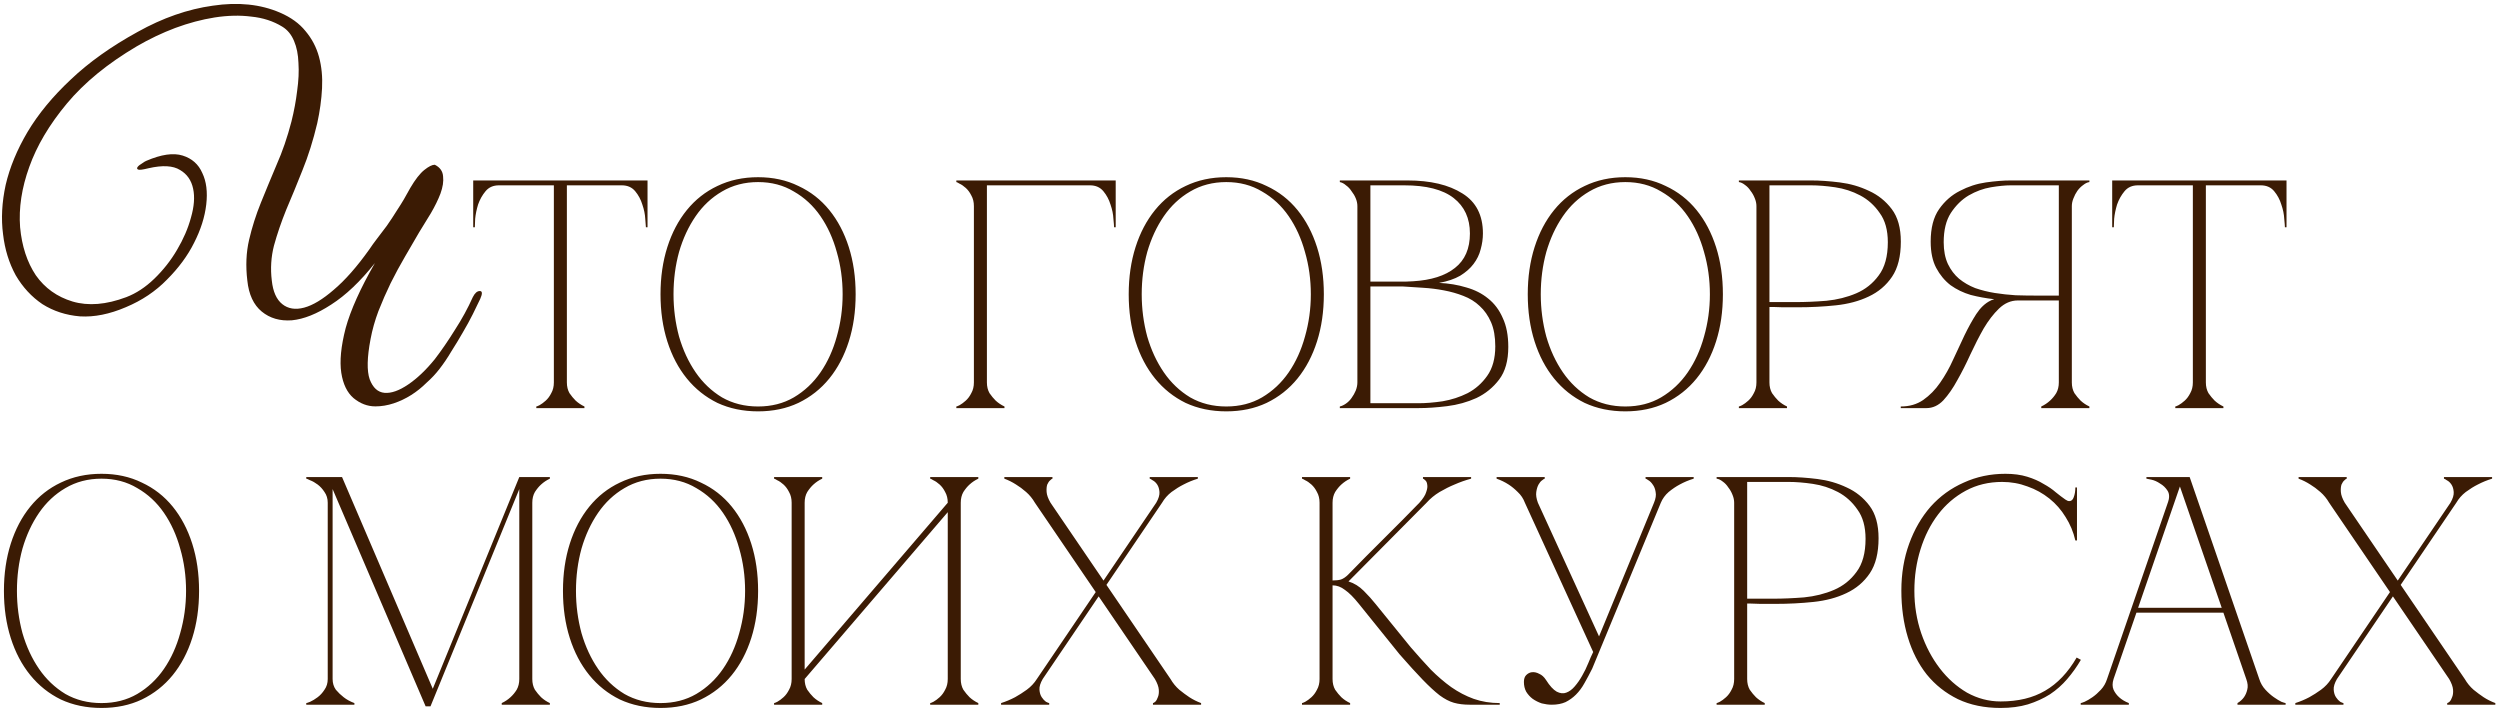 <?xml version="1.0" encoding="UTF-8"?> <svg xmlns="http://www.w3.org/2000/svg" width="544" height="155" viewBox="0 0 544 155" fill="none"><path d="M123.352 83.214C123.352 84.11 123.541 84.889 123.918 85.549C124.343 86.163 124.791 86.705 125.263 87.177C125.829 87.696 126.466 88.121 127.174 88.451V88.805H116.7V88.451C116.794 88.451 117.03 88.356 117.408 88.168C117.832 87.932 118.28 87.602 118.752 87.177C119.224 86.752 119.625 86.21 119.955 85.549C120.333 84.889 120.521 84.11 120.521 83.214H123.352ZM123.352 39.266V83.214H120.521V39.266H123.352ZM108.561 39.266H135.312V40.328H108.561V39.266ZM135.312 39.266H140.903V49.457H140.549C140.549 49.174 140.502 48.561 140.408 47.617C140.36 46.626 140.148 45.588 139.771 44.503C139.44 43.418 138.921 42.451 138.214 41.602C137.506 40.752 136.539 40.328 135.312 40.328V39.266ZM108.561 40.328C107.335 40.328 106.368 40.752 105.66 41.602C104.952 42.451 104.41 43.418 104.032 44.503C103.702 45.588 103.49 46.626 103.395 47.617C103.348 48.561 103.325 49.174 103.325 49.457H102.971V39.266H108.561V40.328ZM164.957 38.559C168.213 38.559 171.138 39.196 173.733 40.469C176.375 41.696 178.616 43.442 180.456 45.706C182.296 47.971 183.711 50.66 184.702 53.774C185.693 56.888 186.188 60.308 186.188 64.035C186.188 67.763 185.693 71.183 184.702 74.297C183.711 77.411 182.296 80.1 180.456 82.365C178.616 84.629 176.375 86.398 173.733 87.672C171.138 88.899 168.213 89.512 164.957 89.512C161.702 89.512 158.753 88.899 156.111 87.672C153.516 86.398 151.299 84.629 149.459 82.365C147.619 80.1 146.204 77.411 145.213 74.297C144.222 71.183 143.727 67.763 143.727 64.035C143.727 60.308 144.222 56.888 145.213 53.774C146.204 50.66 147.619 47.971 149.459 45.706C151.299 43.442 153.516 41.696 156.111 40.469C158.753 39.196 161.702 38.559 164.957 38.559ZM164.957 88.451C167.882 88.451 170.477 87.79 172.742 86.469C175.054 85.101 176.988 83.285 178.545 81.02C180.102 78.755 181.281 76.161 182.084 73.236C182.933 70.263 183.357 67.197 183.357 64.035C183.357 60.827 182.933 57.761 182.084 54.836C181.281 51.91 180.102 49.316 178.545 47.051C176.988 44.786 175.054 42.993 172.742 41.672C170.477 40.304 167.882 39.62 164.957 39.62C162.032 39.62 159.414 40.304 157.102 41.672C154.837 42.993 152.927 44.786 151.37 47.051C149.813 49.316 148.61 51.91 147.76 54.836C146.958 57.761 146.557 60.827 146.557 64.035C146.557 67.197 146.958 70.263 147.76 73.236C148.61 76.161 149.813 78.755 151.37 81.02C152.927 83.285 154.837 85.101 157.102 86.469C159.414 87.79 162.032 88.451 164.957 88.451ZM214.751 83.214C214.751 84.11 214.94 84.889 215.317 85.549C215.742 86.163 216.19 86.705 216.662 87.177C217.228 87.696 217.865 88.121 218.573 88.451V88.805H208.099V88.451C208.193 88.451 208.429 88.356 208.807 88.168C209.231 87.932 209.679 87.602 210.151 87.177C210.623 86.752 211.024 86.21 211.354 85.549C211.732 84.889 211.92 84.11 211.92 83.214H214.751ZM214.751 44.857V83.214H211.92V44.857H214.751ZM217.865 40.328H214.751V44.857H211.92C211.92 43.961 211.732 43.182 211.354 42.522C211.024 41.861 210.623 41.319 210.151 40.894C209.679 40.469 209.231 40.163 208.807 39.974C208.429 39.738 208.193 39.62 208.099 39.62V39.266H217.865H237.185V40.328H222.111H217.865ZM237.185 39.266H242.776V49.457H242.422C242.422 49.174 242.375 48.561 242.28 47.617C242.233 46.626 242.021 45.588 241.644 44.503C241.313 43.418 240.794 42.451 240.087 41.602C239.379 40.752 238.412 40.328 237.185 40.328V39.266ZM266.837 38.559C270.093 38.559 273.018 39.196 275.613 40.469C278.255 41.696 280.496 43.442 282.336 45.706C284.176 47.971 285.591 50.66 286.582 53.774C287.573 56.888 288.068 60.308 288.068 64.035C288.068 67.763 287.573 71.183 286.582 74.297C285.591 77.411 284.176 80.1 282.336 82.365C280.496 84.629 278.255 86.398 275.613 87.672C273.018 88.899 270.093 89.512 266.837 89.512C263.582 89.512 260.633 88.899 257.991 87.672C255.396 86.398 253.179 84.629 251.339 82.365C249.499 80.1 248.084 77.411 247.093 74.297C246.102 71.183 245.607 67.763 245.607 64.035C245.607 60.308 246.102 56.888 247.093 53.774C248.084 50.66 249.499 47.971 251.339 45.706C253.179 43.442 255.396 41.696 257.991 40.469C260.633 39.196 263.582 38.559 266.837 38.559ZM266.837 88.451C269.763 88.451 272.357 87.79 274.622 86.469C276.934 85.101 278.868 83.285 280.425 81.02C281.982 78.755 283.162 76.161 283.964 73.236C284.813 70.263 285.237 67.197 285.237 64.035C285.237 60.827 284.813 57.761 283.964 54.836C283.162 51.91 281.982 49.316 280.425 47.051C278.868 44.786 276.934 42.993 274.622 41.672C272.357 40.304 269.763 39.62 266.837 39.62C263.912 39.62 261.294 40.304 258.982 41.672C256.717 42.993 254.807 44.786 253.25 47.051C251.693 49.316 250.49 51.91 249.64 54.836C248.838 57.761 248.437 60.827 248.437 64.035C248.437 67.197 248.838 70.263 249.64 73.236C250.49 76.161 251.693 78.755 253.25 81.02C254.807 83.285 256.717 85.101 258.982 86.469C261.294 87.79 263.912 88.451 266.837 88.451ZM295.367 44.857C295.367 44.291 295.249 43.725 295.013 43.158C294.778 42.592 294.471 42.073 294.093 41.602C293.763 41.083 293.362 40.658 292.89 40.328C292.466 39.95 292.018 39.714 291.546 39.62V39.266H306.266C311.267 39.266 315.253 40.21 318.226 42.097C321.198 43.937 322.684 46.839 322.684 50.802C322.684 51.934 322.519 53.09 322.189 54.269C321.906 55.402 321.387 56.463 320.632 57.454C319.924 58.398 318.957 59.247 317.73 60.002C316.504 60.709 314.97 61.228 313.13 61.559C315.253 61.653 317.235 61.983 319.075 62.549C320.915 63.068 322.496 63.87 323.817 64.956C325.185 66.041 326.246 67.456 327.001 69.202C327.803 70.9 328.204 73 328.204 75.5C328.204 78.472 327.544 80.831 326.223 82.577C324.902 84.323 323.25 85.667 321.269 86.611C319.287 87.507 317.164 88.097 314.9 88.38C312.635 88.663 310.559 88.805 308.672 88.805H291.546V88.451C291.97 88.356 292.419 88.144 292.89 87.814C293.362 87.484 293.763 87.083 294.093 86.611C294.471 86.092 294.778 85.549 295.013 84.983C295.249 84.37 295.367 83.78 295.367 83.214V44.857ZM298.198 61.276C298.104 61.276 298.528 61.276 299.472 61.276C300.416 61.276 301.477 61.276 302.657 61.276C303.836 61.276 304.921 61.276 305.912 61.276C306.95 61.228 307.469 61.205 307.469 61.205C311.432 60.969 314.475 60.002 316.598 58.303C318.768 56.605 319.853 54.104 319.853 50.802C319.853 47.499 318.674 44.928 316.315 43.088C313.956 41.248 310.37 40.328 305.558 40.328H298.198V61.276ZM308.672 87.743C310.229 87.743 311.975 87.602 313.909 87.319C315.843 86.988 317.66 86.398 319.358 85.549C321.057 84.653 322.472 83.403 323.604 81.799C324.784 80.147 325.373 78.001 325.373 75.359C325.373 73.283 325.067 71.537 324.453 70.122C323.84 68.706 323.015 67.527 321.977 66.583C320.986 65.64 319.806 64.908 318.438 64.389C317.117 63.87 315.702 63.469 314.192 63.186C312.729 62.903 311.22 62.714 309.663 62.62C308.153 62.526 306.69 62.431 305.275 62.337H298.198V87.743H308.672ZM353.671 38.559C356.926 38.559 359.851 39.196 362.446 40.469C365.088 41.696 367.329 43.442 369.169 45.706C371.009 47.971 372.425 50.66 373.415 53.774C374.406 56.888 374.901 60.308 374.901 64.035C374.901 67.763 374.406 71.183 373.415 74.297C372.425 77.411 371.009 80.1 369.169 82.365C367.329 84.629 365.088 86.398 362.446 87.672C359.851 88.899 356.926 89.512 353.671 89.512C350.415 89.512 347.467 88.899 344.825 87.672C342.23 86.398 340.012 84.629 338.172 82.365C336.332 80.1 334.917 77.411 333.926 74.297C332.935 71.183 332.44 67.763 332.44 64.035C332.44 60.308 332.935 56.888 333.926 53.774C334.917 50.66 336.332 47.971 338.172 45.706C340.012 43.442 342.23 41.696 344.825 40.469C347.467 39.196 350.415 38.559 353.671 38.559ZM353.671 88.451C356.596 88.451 359.191 87.79 361.455 86.469C363.767 85.101 365.701 83.285 367.258 81.02C368.815 78.755 369.995 76.161 370.797 73.236C371.646 70.263 372.071 67.197 372.071 64.035C372.071 60.827 371.646 57.761 370.797 54.836C369.995 51.91 368.815 49.316 367.258 47.051C365.701 44.786 363.767 42.993 361.455 41.672C359.191 40.304 356.596 39.62 353.671 39.62C350.746 39.62 348.127 40.304 345.815 41.672C343.551 42.993 341.64 44.786 340.083 47.051C338.526 49.316 337.323 51.91 336.474 54.836C335.672 57.761 335.271 60.827 335.271 64.035C335.271 67.197 335.672 70.263 336.474 73.236C337.323 76.161 338.526 78.755 340.083 81.02C341.64 83.285 343.551 85.101 345.815 86.469C348.127 87.79 350.746 88.451 353.671 88.451ZM385.031 83.214C385.031 84.11 385.22 84.889 385.598 85.549C386.022 86.163 386.47 86.705 386.942 87.177C387.508 87.696 388.145 88.121 388.853 88.451V88.805H378.379V88.451C378.473 88.451 378.709 88.356 379.087 88.168C379.511 87.932 379.96 87.602 380.431 87.177C380.903 86.752 381.304 86.21 381.634 85.549C382.012 84.889 382.201 84.11 382.201 83.214V44.857C382.201 44.291 382.083 43.725 381.847 43.158C381.611 42.545 381.304 42.003 380.927 41.531C380.597 41.012 380.195 40.587 379.724 40.257C379.252 39.88 378.804 39.667 378.379 39.62V39.266H394.09C395.977 39.266 398.053 39.408 400.318 39.691C402.582 39.974 404.705 40.587 406.687 41.531C408.668 42.427 410.32 43.748 411.641 45.494C412.962 47.24 413.622 49.599 413.622 52.571C413.622 55.779 412.985 58.327 411.711 60.214C410.438 62.101 408.739 63.54 406.616 64.531C404.54 65.522 402.158 66.159 399.468 66.442C396.779 66.725 394.019 66.866 391.188 66.866C391.188 66.866 390.834 66.866 390.127 66.866C389.466 66.866 388.735 66.866 387.933 66.866C387.131 66.819 386.423 66.796 385.81 66.796C385.197 66.796 384.937 66.796 385.031 66.796V83.214ZM385.031 65.734H390.693C392.816 65.734 395.057 65.64 397.416 65.451C399.775 65.215 401.945 64.672 403.927 63.823C405.908 62.974 407.536 61.676 408.81 59.931C410.131 58.185 410.791 55.779 410.791 52.712C410.791 50.07 410.202 47.947 409.022 46.343C407.89 44.692 406.474 43.418 404.776 42.522C403.078 41.625 401.261 41.035 399.327 40.752C397.392 40.469 395.647 40.328 394.09 40.328H385.031V65.734ZM433.068 65.451C433.304 65.309 433.563 65.215 433.846 65.168V65.097C432.148 64.908 430.473 64.602 428.822 64.177C427.217 63.705 425.755 62.998 424.434 62.054C423.16 61.063 422.122 59.813 421.32 58.303C420.518 56.793 420.117 54.883 420.117 52.571C420.117 49.599 420.73 47.24 421.957 45.494C423.184 43.748 424.693 42.427 426.486 41.531C428.279 40.587 430.166 39.974 432.148 39.691C434.176 39.408 435.969 39.266 437.526 39.266H454.652V39.62C454.228 39.667 453.779 39.88 453.308 40.257C452.836 40.587 452.411 41.012 452.034 41.531C451.704 42.003 451.42 42.545 451.185 43.158C450.949 43.725 450.831 44.291 450.831 44.857V83.214C450.831 84.11 451.019 84.889 451.397 85.549C451.822 86.163 452.27 86.705 452.742 87.177C453.308 87.696 453.945 88.121 454.652 88.451V88.805H444.178V88.451C444.886 88.121 445.523 87.696 446.089 87.177C446.608 86.705 447.056 86.163 447.434 85.549C447.811 84.889 448 84.11 448 83.214V65.38H439.083C437.573 65.38 436.205 65.97 434.978 67.149C433.799 68.282 432.69 69.721 431.652 71.466C430.662 73.212 429.694 75.099 428.751 77.128C427.854 79.109 426.911 80.973 425.92 82.719C424.976 84.464 423.962 85.927 422.877 87.106C421.792 88.239 420.565 88.805 419.197 88.805H413.606V88.451C415.493 88.451 417.121 87.979 418.489 87.035C419.905 86.045 421.131 84.794 422.169 83.285C423.254 81.728 424.198 80.053 425 78.26C425.849 76.42 426.675 74.651 427.477 72.952C428.326 71.207 429.175 69.673 430.025 68.352C430.921 66.984 431.935 66.017 433.068 65.451ZM448 64.319V40.328H437.526C436.347 40.328 434.908 40.469 433.209 40.752C431.558 41.035 429.954 41.625 428.397 42.522C426.887 43.418 425.59 44.692 424.505 46.343C423.467 47.947 422.948 50.07 422.948 52.712C422.948 54.552 423.254 56.133 423.868 57.454C424.481 58.728 425.283 59.789 426.274 60.639C427.312 61.488 428.491 62.172 429.812 62.691C431.18 63.163 432.596 63.517 434.058 63.752C435.568 63.988 437.078 64.153 438.588 64.248C440.097 64.295 441.536 64.319 442.905 64.319H448ZM479.996 83.214C479.996 84.11 480.185 84.889 480.562 85.549C480.987 86.163 481.435 86.705 481.907 87.177C482.473 87.696 483.11 88.121 483.817 88.451V88.805H473.344V88.451C473.438 88.451 473.674 88.356 474.051 88.168C474.476 87.932 474.924 87.602 475.396 87.177C475.868 86.752 476.269 86.21 476.599 85.549C476.976 84.889 477.165 84.11 477.165 83.214H479.996ZM479.996 39.266V83.214H477.165V39.266H479.996ZM465.205 39.266H491.956V40.328H465.205V39.266ZM491.956 39.266H497.547V49.457H497.193C497.193 49.174 497.146 48.561 497.051 47.617C497.004 46.626 496.792 45.588 496.414 44.503C496.084 43.418 495.565 42.451 494.857 41.602C494.15 40.752 493.183 40.328 491.956 40.328V39.266ZM465.205 40.328C463.979 40.328 463.011 40.752 462.304 41.602C461.596 42.451 461.053 43.418 460.676 44.503C460.346 45.588 460.133 46.626 460.039 47.617C459.992 48.561 459.968 49.174 459.968 49.457H459.614V39.266H465.205V40.328Z" fill="#3B1B04"></path><path d="M22.086 103.098C25.342 103.098 28.267 103.735 30.862 105.008C33.504 106.235 35.745 107.981 37.585 110.245C39.425 112.51 40.84 115.199 41.831 118.313C42.822 121.427 43.317 124.847 43.317 128.575C43.317 132.302 42.822 135.722 41.831 138.836C40.84 141.95 39.425 144.639 37.585 146.904C35.745 149.168 33.504 150.938 30.862 152.211C28.267 153.438 25.342 154.051 22.086 154.051C18.831 154.051 15.882 153.438 13.24 152.211C10.645 150.938 8.428 149.168 6.588 146.904C4.748 144.639 3.332 141.95 2.342 138.836C1.351 135.722 0.855 132.302 0.855 128.575C0.855 124.847 1.351 121.427 2.342 118.313C3.332 115.199 4.748 112.51 6.588 110.245C8.428 107.981 10.645 106.235 13.24 105.008C15.882 103.735 18.831 103.098 22.086 103.098ZM22.086 152.99C25.011 152.99 27.606 152.329 29.871 151.008C32.183 149.64 34.117 147.824 35.674 145.559C37.231 143.295 38.41 140.7 39.212 137.775C40.062 134.802 40.486 131.736 40.486 128.575C40.486 125.366 40.062 122.3 39.212 119.375C38.41 116.449 37.231 113.855 35.674 111.59C34.117 109.325 32.183 107.532 29.871 106.211C27.606 104.843 25.011 104.159 22.086 104.159C19.161 104.159 16.543 104.843 14.231 106.211C11.966 107.532 10.056 109.325 8.499 111.59C6.942 113.855 5.739 116.449 4.889 119.375C4.087 122.3 3.686 125.366 3.686 128.575C3.686 131.736 4.087 134.802 4.889 137.775C5.739 140.7 6.942 143.295 8.499 145.559C10.056 147.824 11.966 149.64 14.231 151.008C16.543 152.329 19.161 152.99 22.086 152.99ZM72.376 147.753C72.376 148.649 72.611 149.428 73.083 150.088C73.602 150.702 74.168 151.244 74.782 151.716C75.442 152.235 76.221 152.66 77.117 152.99V153.344H66.643V152.99C66.738 152.99 67.021 152.896 67.492 152.707C68.011 152.471 68.554 152.141 69.12 151.716C69.686 151.291 70.182 150.749 70.606 150.088C71.078 149.428 71.314 148.649 71.314 147.753V109.396C71.314 108.5 71.078 107.721 70.606 107.061C70.182 106.4 69.686 105.858 69.12 105.433C68.554 105.008 68.011 104.702 67.492 104.513C67.021 104.277 66.738 104.159 66.643 104.159V103.805H74.428L94.172 149.876L112.997 103.805H119.649V104.159C118.942 104.489 118.305 104.914 117.739 105.433C117.267 105.858 116.819 106.4 116.394 107.061C116.017 107.721 115.828 108.5 115.828 109.396V147.753C115.828 148.649 116.017 149.428 116.394 150.088C116.819 150.702 117.267 151.244 117.739 151.716C118.305 152.235 118.942 152.66 119.649 152.99V153.344H109.176V152.99C109.883 152.66 110.52 152.235 111.086 151.716C111.605 151.244 112.053 150.702 112.431 150.088C112.808 149.428 112.997 148.649 112.997 147.753V106.424L93.677 153.698H92.615L72.376 106.424V147.753ZM143.732 103.098C146.987 103.098 149.912 103.735 152.507 105.008C155.149 106.235 157.39 107.981 159.23 110.245C161.07 112.51 162.486 115.199 163.477 118.313C164.467 121.427 164.963 124.847 164.963 128.575C164.963 132.302 164.467 135.722 163.477 138.836C162.486 141.95 161.07 144.639 159.23 146.904C157.39 149.168 155.149 150.938 152.507 152.211C149.912 153.438 146.987 154.051 143.732 154.051C140.477 154.051 137.528 153.438 134.886 152.211C132.291 150.938 130.073 149.168 128.233 146.904C126.393 144.639 124.978 141.95 123.987 138.836C122.997 135.722 122.501 132.302 122.501 128.575C122.501 124.847 122.997 121.427 123.987 118.313C124.978 115.199 126.393 112.51 128.233 110.245C130.073 107.981 132.291 106.235 134.886 105.008C137.528 103.735 140.477 103.098 143.732 103.098ZM143.732 152.99C146.657 152.99 149.252 152.329 151.517 151.008C153.828 149.64 155.763 147.824 157.32 145.559C158.877 143.295 160.056 140.7 160.858 137.775C161.707 134.802 162.132 131.736 162.132 128.575C162.132 125.366 161.707 122.3 160.858 119.375C160.056 116.449 158.877 113.855 157.32 111.59C155.763 109.325 153.828 107.532 151.517 106.211C149.252 104.843 146.657 104.159 143.732 104.159C140.807 104.159 138.188 104.843 135.877 106.211C133.612 107.532 131.701 109.325 130.144 111.59C128.587 113.855 127.384 116.449 126.535 119.375C125.733 122.3 125.332 125.366 125.332 128.575C125.332 131.736 125.733 134.802 126.535 137.775C127.384 140.7 128.587 143.295 130.144 145.559C131.701 147.824 133.612 149.64 135.877 151.008C138.188 152.329 140.807 152.99 143.732 152.99ZM209.062 147.753C209.062 148.649 209.251 149.428 209.628 150.088C210.053 150.702 210.501 151.244 210.973 151.716C211.539 152.235 212.176 152.66 212.883 152.99V153.344H202.41V152.99C202.504 152.99 202.74 152.896 203.117 152.707C203.542 152.471 203.99 152.141 204.462 151.716C204.934 151.291 205.335 150.749 205.665 150.088C206.042 149.428 206.231 148.649 206.231 147.753V111.448L175.093 147.753C175.093 148.649 175.281 149.428 175.659 150.088C176.083 150.702 176.532 151.244 177.003 151.716C177.57 152.235 178.206 152.66 178.914 152.99V153.344H168.44V152.99C168.535 152.99 168.771 152.896 169.148 152.707C169.573 152.471 170.021 152.141 170.493 151.716C170.964 151.291 171.365 150.749 171.696 150.088C172.073 149.428 172.262 148.649 172.262 147.753V109.396C172.262 108.5 172.073 107.721 171.696 107.061C171.365 106.4 170.964 105.858 170.493 105.433C170.021 105.008 169.573 104.702 169.148 104.513C168.771 104.277 168.535 104.159 168.44 104.159V103.805H178.914V104.159C178.206 104.489 177.57 104.914 177.003 105.433C176.532 105.858 176.083 106.4 175.659 107.061C175.281 107.721 175.093 108.5 175.093 109.396V145.701L206.231 109.396C206.231 108.5 206.042 107.721 205.665 107.061C205.335 106.4 204.934 105.858 204.462 105.433C203.99 105.008 203.542 104.702 203.117 104.513C202.74 104.277 202.504 104.159 202.41 104.159V103.805H212.883V104.159C212.176 104.489 211.539 104.914 210.973 105.433C210.501 105.858 210.053 106.4 209.628 107.061C209.251 107.721 209.062 108.5 209.062 109.396V147.753ZM225.195 109.396H228.592L254.706 147.753H251.309L225.195 109.396ZM225.62 147.753L251.592 109.396H252.866L226.893 147.753H225.62ZM225.195 109.396C224.676 108.5 224.039 107.721 223.284 107.061C222.529 106.4 221.798 105.858 221.09 105.433C220.288 104.914 219.439 104.489 218.543 104.159V103.805H229.017V104.159C228.922 104.159 228.757 104.277 228.521 104.513C228.285 104.702 228.073 105.008 227.884 105.433C227.743 105.858 227.696 106.4 227.743 107.061C227.79 107.721 228.073 108.5 228.592 109.396H225.195ZM254.706 147.753C255.225 148.649 255.862 149.428 256.617 150.088C257.371 150.702 258.103 151.244 258.81 151.716C259.612 152.235 260.462 152.66 261.358 152.99V153.344H250.884V152.99C250.979 152.99 251.144 152.896 251.38 152.707C251.616 152.471 251.804 152.141 251.946 151.716C252.135 151.291 252.205 150.749 252.158 150.088C252.111 149.428 251.828 148.649 251.309 147.753H254.706ZM251.592 109.396C252.111 108.5 252.347 107.721 252.3 107.061C252.252 106.4 252.087 105.858 251.804 105.433C251.521 105.008 251.191 104.702 250.813 104.513C250.483 104.277 250.271 104.159 250.177 104.159V103.805H260.65V104.159C259.565 104.489 258.527 104.914 257.537 105.433C256.687 105.858 255.815 106.4 254.918 107.061C254.069 107.721 253.385 108.5 252.866 109.396H251.592ZM226.893 147.753C226.375 148.649 226.139 149.428 226.186 150.088C226.233 150.749 226.398 151.291 226.681 151.716C226.964 152.141 227.271 152.471 227.601 152.707C227.979 152.896 228.215 152.99 228.309 152.99V153.344H217.835V152.99C218.873 152.66 219.887 152.235 220.878 151.716C221.727 151.244 222.577 150.702 223.426 150.088C224.322 149.428 225.053 148.649 225.62 147.753H226.893ZM293.362 125.036C294.589 123.762 295.886 122.441 297.255 121.073C298.623 119.705 299.967 118.36 301.289 117.039C302.657 115.671 303.978 114.35 305.252 113.076C306.573 111.755 307.776 110.528 308.861 109.396C309.663 108.5 310.158 107.721 310.347 107.061C310.583 106.4 310.654 105.858 310.559 105.433C310.512 105.008 310.371 104.702 310.135 104.513C309.899 104.277 309.734 104.159 309.639 104.159V103.805H320.113V104.159C318.886 104.489 317.683 104.914 316.504 105.433C315.466 105.858 314.381 106.4 313.249 107.061C312.163 107.721 311.22 108.5 310.418 109.396L293.433 126.522C294.66 126.9 295.769 127.584 296.759 128.575C297.75 129.565 298.599 130.509 299.307 131.405L306.95 140.818C308.46 142.563 309.922 144.191 311.338 145.701C312.8 147.163 314.286 148.437 315.796 149.522C317.353 150.607 318.981 151.457 320.679 152.07C322.425 152.683 324.312 152.99 326.341 152.99V153.344H319.83C318.509 153.344 317.353 153.202 316.362 152.919C315.372 152.636 314.334 152.093 313.249 151.291C312.163 150.442 310.937 149.31 309.569 147.895C308.2 146.479 306.525 144.639 304.544 142.375L295.698 131.405C294.565 129.99 293.551 128.976 292.655 128.362C291.805 127.702 290.909 127.371 289.965 127.371V147.753C289.965 148.649 290.154 149.428 290.532 150.088C290.956 150.702 291.404 151.244 291.876 151.716C292.442 152.235 293.079 152.66 293.787 152.99V153.344H283.313V152.99C283.407 152.99 283.643 152.896 284.021 152.707C284.445 152.471 284.894 152.141 285.365 151.716C285.837 151.291 286.238 150.749 286.569 150.088C286.946 149.428 287.135 148.649 287.135 147.753V109.396C287.135 108.5 286.946 107.721 286.569 107.061C286.238 106.4 285.837 105.858 285.365 105.433C284.894 105.008 284.445 104.702 284.021 104.513C283.643 104.277 283.407 104.159 283.313 104.159V103.805H293.787V104.159C293.079 104.489 292.442 104.914 291.876 105.433C291.404 105.858 290.956 106.4 290.532 107.061C290.154 107.721 289.965 108.5 289.965 109.396V126.31C290.72 126.31 291.334 126.239 291.805 126.098C292.324 125.909 292.843 125.555 293.362 125.036ZM346.677 141.879L331.815 109.396H334.646L347.951 138.482L359.911 109.396H361.397L346.465 145.488C345.899 146.621 345.332 147.682 344.766 148.673C344.247 149.617 343.634 150.442 342.926 151.15C342.266 151.81 341.511 152.353 340.662 152.778C339.812 153.155 338.822 153.344 337.689 153.344C336.982 153.344 336.25 153.249 335.495 153.061C334.788 152.825 334.127 152.495 333.514 152.07C332.948 151.645 332.476 151.126 332.099 150.513C331.768 149.9 331.603 149.192 331.603 148.39C331.603 147.729 331.768 147.234 332.099 146.904C332.476 146.526 332.901 146.314 333.372 146.267C333.891 146.22 334.41 146.338 334.929 146.621C335.495 146.857 335.991 147.305 336.415 147.965C337.218 149.239 337.996 150.088 338.751 150.513C339.506 150.89 340.19 150.961 340.803 150.725C341.464 150.489 342.077 150.041 342.643 149.381C343.257 148.673 343.799 147.895 344.271 147.045C344.79 146.149 345.238 145.229 345.615 144.285C345.993 143.342 346.347 142.54 346.677 141.879ZM361.397 109.396C361.774 108.5 362.341 107.721 363.095 107.061C363.898 106.4 364.7 105.858 365.502 105.433C366.445 104.914 367.46 104.489 368.545 104.159V103.805H358.071V104.159C358.165 104.159 358.378 104.277 358.708 104.513C359.038 104.702 359.345 105.008 359.628 105.433C359.958 105.858 360.17 106.4 360.265 107.061C360.406 107.721 360.288 108.5 359.911 109.396H361.397ZM331.815 109.396H334.646C334.316 108.5 334.198 107.721 334.292 107.061C334.387 106.4 334.552 105.858 334.788 105.433C335.024 105.008 335.283 104.702 335.566 104.513C335.849 104.277 336.038 104.159 336.132 104.159V103.805H325.659V104.159C326.602 104.489 327.475 104.914 328.277 105.433C328.938 105.858 329.598 106.4 330.259 107.061C330.966 107.721 331.485 108.5 331.815 109.396ZM380.185 147.753C380.185 148.649 380.374 149.428 380.751 150.088C381.176 150.702 381.624 151.244 382.096 151.716C382.662 152.235 383.299 152.66 384.007 152.99V153.344H373.533V152.99C373.627 152.99 373.863 152.896 374.241 152.707C374.665 152.471 375.113 152.141 375.585 151.716C376.057 151.291 376.458 150.749 376.788 150.088C377.166 149.428 377.354 148.649 377.354 147.753V109.396C377.354 108.83 377.236 108.264 377.001 107.698C376.765 107.084 376.458 106.542 376.081 106.07C375.75 105.551 375.349 105.126 374.877 104.796C374.406 104.419 373.957 104.206 373.533 104.159V103.805H389.244C391.131 103.805 393.207 103.947 395.471 104.23C397.736 104.513 399.859 105.126 401.841 106.07C403.822 106.966 405.473 108.287 406.794 110.033C408.115 111.779 408.776 114.138 408.776 117.11C408.776 120.318 408.139 122.866 406.865 124.753C405.591 126.64 403.893 128.079 401.77 129.07C399.694 130.061 397.311 130.698 394.622 130.981C391.933 131.264 389.173 131.405 386.342 131.405C386.342 131.405 385.988 131.405 385.281 131.405C384.62 131.405 383.889 131.405 383.087 131.405C382.285 131.358 381.577 131.335 380.964 131.335C380.35 131.335 380.091 131.335 380.185 131.335V147.753ZM380.185 130.273H385.847C387.97 130.273 390.211 130.179 392.57 129.99C394.929 129.754 397.099 129.211 399.081 128.362C401.062 127.513 402.69 126.216 403.964 124.47C405.285 122.724 405.945 120.318 405.945 117.251C405.945 114.609 405.355 112.486 404.176 110.882C403.044 109.231 401.628 107.957 399.93 107.061C398.231 106.164 396.415 105.575 394.481 105.291C392.546 105.008 390.801 104.867 389.244 104.867H380.185V130.273ZM416.567 128.575C416.567 131.783 417.062 134.849 418.053 137.775C419.044 140.652 420.388 143.2 422.087 145.418C423.785 147.635 425.767 149.404 428.031 150.725C430.343 151.999 432.773 152.636 435.32 152.636C439.142 152.636 442.374 151.858 445.016 150.301C447.705 148.744 449.993 146.338 451.88 143.082L452.8 143.578C451.951 145.04 450.96 146.432 449.828 147.753C448.743 149.027 447.493 150.136 446.077 151.079C444.662 151.976 443.058 152.707 441.265 153.273C439.519 153.792 437.538 154.051 435.32 154.051C431.829 154.051 428.739 153.415 426.05 152.141C423.36 150.82 421.096 149.027 419.256 146.762C417.463 144.498 416.095 141.808 415.151 138.695C414.208 135.581 413.736 132.184 413.736 128.504C413.736 124.824 414.302 121.427 415.434 118.313C416.567 115.199 418.124 112.51 420.105 110.245C422.134 107.981 424.54 106.235 427.324 105.008C430.107 103.735 433.127 103.098 436.382 103.098C438.175 103.098 439.755 103.31 441.124 103.735C442.492 104.159 443.671 104.678 444.662 105.291C445.7 105.858 446.596 106.471 447.351 107.131C448.106 107.745 448.79 108.264 449.404 108.688C449.734 108.924 450.017 109.042 450.253 109.042C450.725 109.042 451.055 108.759 451.244 108.193C451.479 107.58 451.597 106.872 451.597 106.07H451.951V117.605H451.597C451.173 115.765 450.465 114.067 449.474 112.51C448.531 110.953 447.351 109.608 445.936 108.476C444.52 107.344 442.94 106.471 441.194 105.858C439.449 105.197 437.609 104.867 435.674 104.867C432.749 104.867 430.107 105.504 427.748 106.778C425.389 108.051 423.384 109.773 421.733 111.944C420.081 114.114 418.808 116.638 417.911 119.516C417.015 122.347 416.567 125.366 416.567 128.575ZM473.641 103.805H476.472L491.616 147.753H488.786L473.641 103.805ZM458.496 147.753L473.641 103.805H475.056L459.912 147.753H458.496ZM459.912 147.753C459.629 148.649 459.629 149.428 459.912 150.088C460.195 150.702 460.596 151.244 461.115 151.716C461.681 152.235 462.389 152.66 463.238 152.99V153.344H452.764V152.99C452.858 152.99 453.141 152.896 453.613 152.707C454.132 152.471 454.698 152.141 455.312 151.716C455.925 151.291 456.538 150.749 457.152 150.088C457.765 149.428 458.213 148.649 458.496 147.753H459.912ZM491.616 147.753C491.899 148.649 492.348 149.428 492.961 150.088C493.574 150.749 494.188 151.291 494.801 151.716C495.414 152.141 495.957 152.471 496.429 152.707C496.948 152.896 497.254 152.99 497.349 152.99V153.344H486.875V152.99C487.441 152.66 487.913 152.235 488.29 151.716C488.62 151.244 488.856 150.702 488.998 150.088C489.187 149.428 489.116 148.649 488.786 147.753H491.616ZM464.582 132.255H484.044V133.316H464.582V132.255ZM471.73 109.396C472.108 108.311 472.084 107.438 471.659 106.778C471.235 106.117 470.692 105.598 470.032 105.221C469.418 104.796 468.781 104.513 468.121 104.371C467.508 104.23 467.154 104.159 467.059 104.159V103.805H475.056L471.73 109.396ZM506.823 109.396H510.22L536.334 147.753H532.937L506.823 109.396ZM507.248 147.753L533.22 109.396H534.494L508.522 147.753H507.248ZM506.823 109.396C506.304 108.5 505.667 107.721 504.913 107.061C504.158 106.4 503.426 105.858 502.719 105.433C501.917 104.914 501.067 104.489 500.171 104.159V103.805H510.645V104.159C510.551 104.159 510.385 104.277 510.15 104.513C509.914 104.702 509.701 105.008 509.513 105.433C509.371 105.858 509.324 106.4 509.371 107.061C509.418 107.721 509.701 108.5 510.22 109.396H506.823ZM536.334 147.753C536.853 148.649 537.49 149.428 538.245 150.088C539 150.702 539.731 151.244 540.439 151.716C541.241 152.235 542.09 152.66 542.986 152.99V153.344H532.513V152.99C532.607 152.99 532.772 152.896 533.008 152.707C533.244 152.471 533.433 152.141 533.574 151.716C533.763 151.291 533.834 150.749 533.786 150.088C533.739 149.428 533.456 148.649 532.937 147.753H536.334ZM533.22 109.396C533.739 108.5 533.975 107.721 533.928 107.061C533.881 106.4 533.716 105.858 533.433 105.433C533.15 105.008 532.819 104.702 532.442 104.513C532.112 104.277 531.899 104.159 531.805 104.159V103.805H542.279V104.159C541.194 104.489 540.156 104.914 539.165 105.433C538.316 105.858 537.443 106.4 536.546 107.061C535.697 107.721 535.013 108.5 534.494 109.396H533.22ZM508.522 147.753C508.003 148.649 507.767 149.428 507.814 150.088C507.861 150.749 508.026 151.291 508.31 151.716C508.593 152.141 508.899 152.471 509.23 152.707C509.607 152.896 509.843 152.99 509.937 152.99V153.344H499.463V152.99C500.501 152.66 501.516 152.235 502.506 151.716C503.356 151.244 504.205 150.702 505.054 150.088C505.951 149.428 506.682 148.649 507.248 147.753H508.522Z" fill="#3B1B04"></path><path d="M91.187 50.585C90.236 52.233 89.222 53.977 88.144 55.815C87.067 57.653 86.021 59.587 85.006 61.615C84.055 63.58 83.168 65.609 82.344 67.701C81.583 69.729 81.013 71.757 80.632 73.786C79.872 77.78 79.808 80.696 80.442 82.534C81.139 84.372 82.217 85.355 83.675 85.482C85.133 85.608 86.845 85.006 88.81 83.675C90.775 82.344 92.708 80.505 94.61 78.16C96.068 76.258 97.526 74.135 98.984 71.789C100.505 69.444 101.805 67.067 102.882 64.658C103.326 63.77 103.833 63.327 104.404 63.327C104.974 63.327 105.006 63.897 104.499 65.038C104.055 65.989 103.516 67.098 102.882 68.366C102.249 69.634 101.52 70.965 100.695 72.36C99.935 73.691 99.111 75.054 98.223 76.448C97.399 77.843 96.543 79.111 95.656 80.252C94.832 81.329 93.881 82.344 92.803 83.295C91.789 84.309 90.68 85.196 89.475 85.957C88.271 86.718 87.003 87.32 85.672 87.764C84.341 88.207 83.01 88.429 81.678 88.429C79.967 88.429 78.382 87.827 76.924 86.623C75.529 85.418 74.642 83.58 74.262 81.108C73.881 78.572 74.198 75.339 75.213 71.409C76.29 67.479 78.414 62.756 81.583 57.241C78.414 61.235 75.244 64.246 72.075 66.274C68.969 68.303 66.116 69.444 63.517 69.697C60.918 69.888 58.731 69.254 56.956 67.796C55.181 66.338 54.135 64.087 53.818 61.044C53.438 57.875 53.565 54.927 54.199 52.202C54.833 49.476 55.688 46.782 56.766 44.119C57.843 41.457 58.984 38.699 60.189 35.847C61.457 32.994 62.534 29.856 63.422 26.433C63.992 24.151 64.404 21.933 64.658 19.777C64.975 17.559 65.07 15.53 64.943 13.692C64.88 11.854 64.563 10.269 63.992 8.938C63.422 7.543 62.566 6.497 61.425 5.8C59.46 4.595 57.21 3.866 54.674 3.613C52.202 3.296 49.539 3.359 46.687 3.803C43.898 4.247 41.045 5.007 38.129 6.085C35.276 7.163 32.487 8.494 29.762 10.079C23.422 13.819 18.351 17.971 14.548 22.535C10.744 27.099 8.019 31.695 6.37 36.322C4.722 40.886 4.057 45.26 4.374 49.444C4.754 53.565 5.895 57.051 7.797 59.904C9.762 62.693 12.424 64.594 15.784 65.609C19.207 66.623 23.105 66.306 27.48 64.658C29.635 63.834 31.663 62.502 33.565 60.664C35.53 58.763 37.178 56.671 38.509 54.389C39.904 52.043 40.918 49.698 41.552 47.352C42.249 44.943 42.408 42.852 42.028 41.077C41.647 39.238 40.696 37.875 39.175 36.988C37.654 36.037 35.372 35.91 32.329 36.608C31.061 36.925 30.3 37.02 30.047 36.893C29.793 36.766 29.762 36.576 29.952 36.322C30.142 36.069 30.459 35.815 30.903 35.562C31.346 35.245 31.663 35.054 31.853 34.991C35.086 33.596 37.717 33.216 39.745 33.85C41.774 34.484 43.2 35.752 44.024 37.654C44.912 39.492 45.197 41.774 44.88 44.5C44.563 47.225 43.676 50.015 42.218 52.867C40.823 55.656 38.858 58.319 36.322 60.854C33.85 63.39 30.871 65.387 27.384 66.845C23.834 68.366 20.506 69.032 17.4 68.842C14.358 68.588 11.632 67.701 9.223 66.179C6.878 64.594 4.944 62.502 3.423 59.904C1.965 57.241 1.046 54.262 0.665 50.965C0.222 47.606 0.412 44.024 1.236 40.221C2.123 36.417 3.708 32.582 5.99 28.715C8.336 24.785 11.473 20.982 15.404 17.305C19.334 13.565 24.183 10.11 29.952 6.941C35.403 3.898 40.855 1.996 46.306 1.236C51.821 0.412 56.703 0.919 60.95 2.757C63.295 3.771 65.133 5.102 66.465 6.751C67.859 8.399 68.842 10.269 69.412 12.361C69.983 14.453 70.205 16.735 70.078 19.207C69.951 21.679 69.602 24.215 69.032 26.814C68.144 30.554 67.067 33.977 65.799 37.083C64.595 40.126 63.422 42.978 62.281 45.641C61.203 48.303 60.316 50.902 59.618 53.438C58.984 55.91 58.826 58.446 59.143 61.044C59.397 63.453 60.157 65.165 61.425 66.179C62.693 67.193 64.278 67.447 66.179 66.94C68.081 66.433 70.236 65.133 72.645 63.041C75.117 60.95 77.685 58.033 80.347 54.294C80.854 53.533 81.425 52.74 82.059 51.916C82.693 51.092 83.39 50.173 84.151 49.159C84.911 48.081 85.704 46.877 86.528 45.546C87.415 44.214 88.334 42.661 89.285 40.886C90.363 39.048 91.377 37.748 92.328 36.988C93.279 36.227 94.04 35.847 94.61 35.847C95.751 36.417 96.353 37.273 96.417 38.414C96.543 39.492 96.353 40.728 95.846 42.123C95.339 43.454 94.642 44.88 93.754 46.401C92.867 47.859 92.011 49.254 91.187 50.585Z" fill="#3B1B04"></path></svg> 
